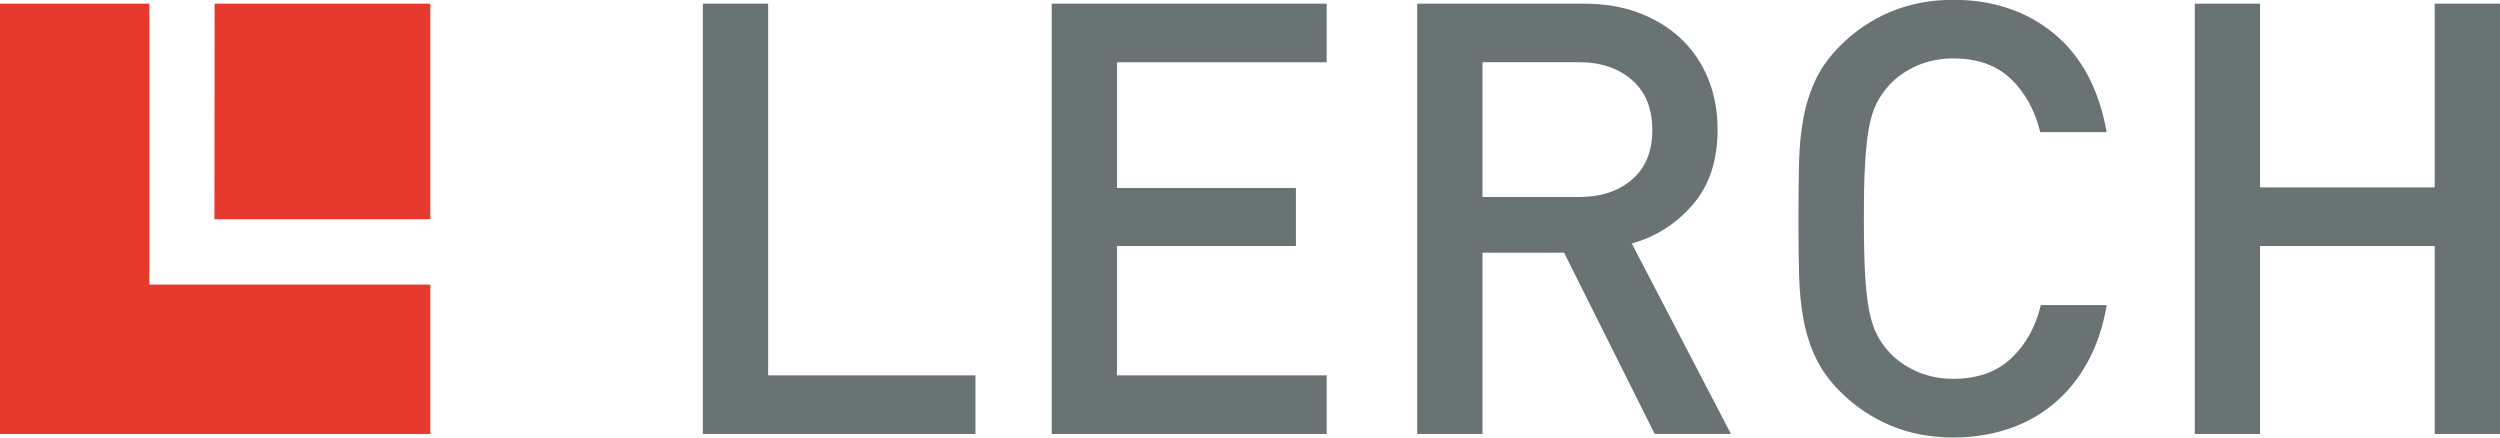 <?xml version="1.0" encoding="utf-8"?>
<!-- Generator: Adobe Illustrator 27.0.1, SVG Export Plug-In . SVG Version: 6.00 Build 0)  -->
<svg version="1.1" id="Ebene_1" xmlns="http://www.w3.org/2000/svg" xmlns:xlink="http://www.w3.org/1999/xlink" x="0px" y="0px"
	 viewBox="0 0 382.51 66.95" style="enable-background:new 0 0 382.51 66.95;" xml:space="preserve">
<style type="text/css">
	.Grün_x0020_bogenförmig{fill:url(#SVGID_1_);stroke:#FFFFFF;stroke-width:0.25;stroke-miterlimit:1;}
	.st0{fill:#0074BC;}
	.st1{fill:#F99D1C;}
	.st2{fill:#6A7374;}
	.st3{fill:#1BB24B;}
	.st4{fill:#e7392e;}
</style>
<linearGradient id="SVGID_1_" gradientUnits="userSpaceOnUse" x1="-630.452" y1="4469.024" x2="-629.745" y2="4468.317">
	<stop  offset="0" style="stop-color:#20AC4B"/>
	<stop  offset="0.983" style="stop-color:#19361A"/>
</linearGradient>
<polygon class="st2" points="107.54,66.4 107.54,0.56 117.53,0.56 117.53,57.43 149.25,57.43 149.25,66.4 "/>
<polygon class="st2" points="160.92,66.4 160.92,0.56 202.99,0.56 202.99,9.53 170.9,9.53 170.9,28.76 198.28,28.76 198.28,37.64
	170.9,37.64 170.9,57.43 202.99,57.43 202.99,66.4 "/>
<path class="st2" d="M252.81,19.88c0-3.27-1.03-5.81-3.1-7.63c-2.07-1.82-4.76-2.73-8.09-2.73h-14.79v20.62h14.79
	c3.33,0,6.03-0.89,8.09-2.68C251.78,25.68,252.81,23.15,252.81,19.88 M253.18,66.4l-13.87-27.74h-12.48V66.4h-9.99V0.56h25.52
	c3.14,0,5.97,0.48,8.46,1.43c2.5,0.96,4.64,2.28,6.43,3.98c1.79,1.7,3.16,3.73,4.12,6.1c0.95,2.37,1.43,4.95,1.43,7.72
	c0,4.75-1.26,8.59-3.79,11.51c-2.53,2.93-5.64,4.92-9.34,5.96l15.17,29.13H253.18z"/>
<path class="st2" d="M322.33,46.7c-0.55,3.27-1.53,6.16-2.91,8.69c-1.39,2.53-3.11,4.65-5.18,6.38c-2.07,1.73-4.41,3.02-7.03,3.88
	c-2.62,0.86-5.41,1.29-8.37,1.29c-3.45,0-6.63-0.6-9.52-1.81c-2.9-1.2-5.49-2.94-7.77-5.22c-1.6-1.6-2.83-3.3-3.7-5.09
	c-0.86-1.79-1.49-3.73-1.89-5.83c-0.4-2.1-0.63-4.42-0.7-6.98c-0.06-2.56-0.09-5.41-0.09-8.56c0-3.14,0.03-5.99,0.09-8.55
	c0.06-2.56,0.29-4.89,0.7-6.98c0.4-2.1,1.03-4.04,1.89-5.83c0.86-1.79,2.1-3.48,3.7-5.09c2.28-2.28,4.87-4.02,7.77-5.22
	c2.9-1.2,6.07-1.81,9.52-1.81c6.1,0,11.25,1.73,15.44,5.18c4.19,3.46,6.87,8.48,8.05,15.07h-10.17c-0.8-3.33-2.3-6.04-4.48-8.14
	c-2.19-2.1-5.13-3.14-8.83-3.14c-1.97,0-3.79,0.36-5.45,1.07c-1.66,0.71-3.08,1.68-4.25,2.91c-0.8,0.86-1.47,1.81-1.99,2.82
	c-0.52,1.02-0.92,2.28-1.2,3.79c-0.28,1.51-0.48,3.38-0.6,5.6c-0.13,2.22-0.18,4.99-0.18,8.32c0,3.33,0.06,6.1,0.18,8.32
	c0.12,2.22,0.32,4.09,0.6,5.6c0.28,1.51,0.68,2.77,1.2,3.79c0.52,1.02,1.19,1.96,1.99,2.82c1.17,1.23,2.59,2.2,4.25,2.91
	c1.66,0.71,3.48,1.07,5.45,1.07c3.7,0,6.66-1.05,8.88-3.14c2.22-2.1,3.73-4.81,4.53-8.14H322.33z"/>
<polygon class="st2" points="372.52,66.4 372.52,37.64 345.8,37.64 345.8,66.4 335.81,66.4 335.81,0.56 345.8,0.56 345.8,28.67
	372.52,28.67 372.52,0.56 382.51,0.56 382.51,66.4 "/>
<g>
	<polygon class="st4" points="32.84,0.56 32.81,33.55 65.84,33.55 65.84,0.56 	"/>
	<polygon class="st4" points="22.85,0.56 0,0.56 0,66.4 0,66.4 22.85,66.4 65.84,66.4 65.84,43.54 22.85,43.54 	"/>
</g>
</svg>
